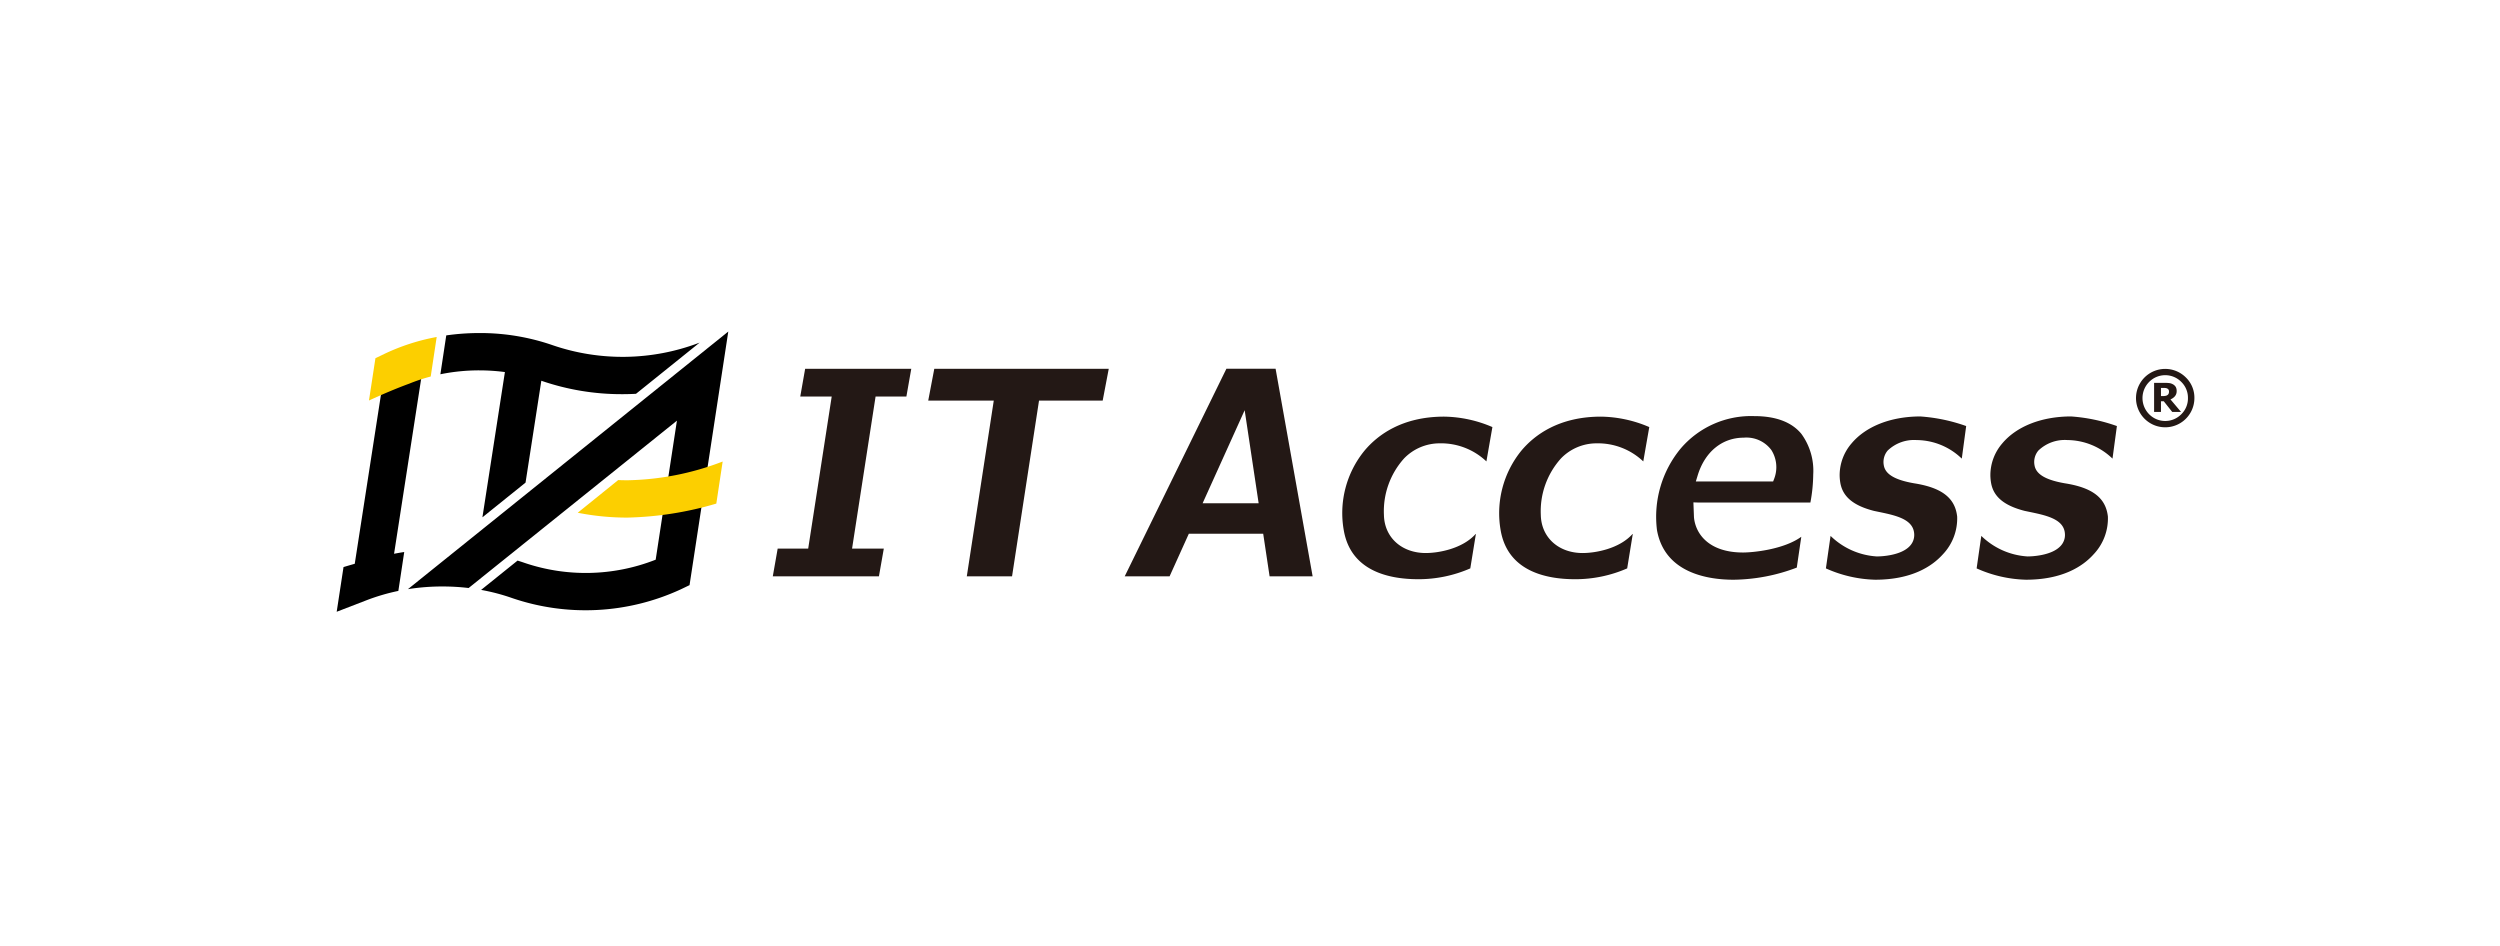 <svg id="レイヤー_1" data-name="レイヤー 1" xmlns="http://www.w3.org/2000/svg" viewBox="0 0 333 126"><defs><style>.cls-1{fill:#231815;}.cls-2{fill:#fccf00;}</style></defs><path class="cls-1" d="M107.246,49.12c-.121.689-.487,2.765-.65,3.694h4.188L107.652,73.07h-4.065c-.121.688-.487,2.763-.65,3.696h14.137c.121-.69.487-2.764.65-3.696-1.009,0-4.228.001-4.228.001l3.132-20.256h4.105c.121-.689.487-2.764.65-3.695C120.09,49.12,108.171,49.12,107.246,49.12Z"/><path class="cls-1" d="M124.448,49.12c-.135.709-.62,3.255-.808,4.243h8.73s-3.385,22.055-3.591,23.402h6.027c.155-1.009,3.592-23.402,3.592-23.402s7.574-.002,8.48-.002c.136-.708.621-3.254.809-4.241Z"/><path class="cls-1" d="M163.356,49.119c-.322.658-12.729,25.984-13.543,27.645h5.978c.289-.641,2.561-5.669,2.561-5.669l9.907-.001s.721,4.798.851,5.67h5.733c-.244-1.364-4.762-26.682-4.933-27.645Zm-2.772,17.04L165.79,54.641l1.862,12.396h-7.465Z"/><path class="cls-1" d="M181.753,60.026a13.151,13.151,0,0,0-2.756,10.644h0c.949,5.355,5.915,6.481,9.915,6.481a17.242,17.242,0,0,0,6.931-1.442c.08-.489.578-3.558.746-4.583h-.033C194.784,73.109,191.592,73.663,189.916,73.663c-3.223,0-5.516-2.083-5.576-5.065a10.515,10.515,0,0,1,2.697-7.551,6.598,6.598,0,0,1,4.742-1.995,8.773,8.773,0,0,1,6.21,2.408c.146-.838.677-3.867.799-4.573a16.771,16.771,0,0,0-6.426-1.392C186.733,55.495,183.485,57.96,181.753,60.026Z"/><path class="cls-1" d="M202.648,60.026a13.215,13.215,0,0,0-2.755,10.645c.949,5.355,5.916,6.481,9.916,6.481a17.25,17.25,0,0,0,6.932-1.443c.079-.489.578-3.557.745-4.582h-.033c-1.77,1.982-4.965,2.537-6.641,2.537-3.223,0-5.515-2.083-5.576-5.065a10.509,10.509,0,0,1,2.699-7.551,6.581,6.581,0,0,1,4.741-1.995,8.76,8.76,0,0,1,6.208,2.408c.146-.838.676-3.867.8-4.574a16.786,16.786,0,0,0-6.424-1.391C207.629,55.495,204.382,57.958,202.648,60.026Z"/><path class="cls-1" d="M223.86,59.752a14.286,14.286,0,0,0-3.151,10.85h0c1.021,5.759,6.836,6.618,10.211,6.618a24.324,24.324,0,0,0,8.412-1.617c.075-.515.419-2.871.601-4.106-2.335,1.695-6.403,2.097-7.757,2.097-4.485,0-6.317-2.413-6.538-4.673-.001-.017-.052-1.359-.052-1.359l-.025-.645.646.02h14.937a21.179,21.179,0,0,0,.378-3.732,8.336,8.336,0,0,0-1.574-5.408c-1.29-1.574-3.404-2.371-6.284-2.371A12.331,12.331,0,0,0,223.86,59.752Zm2.269,3.579c.96-3.152,3.258-5.034,6.148-5.034a4.131,4.131,0,0,1,3.667,1.646,4.274,4.274,0,0,1,.389,3.792l-.152.397H225.885Z"/><path class="cls-1" d="M246.625,59.064a6.496,6.496,0,0,0-1.585,4.19,6.245,6.245,0,0,0,.096,1.085c.326,1.835,1.749,3.014,4.477,3.712l.585.122c2.178.452,4.432.919,4.739,2.657a2.363,2.363,0,0,1,.039.426,2.111,2.111,0,0,1-.507,1.383c-1.205,1.438-4.138,1.479-4.47,1.479a9.647,9.647,0,0,1-6.168-2.738c-.147,1.034-.532,3.703-.622,4.33a17.012,17.012,0,0,0,6.561,1.509c4.937-.001,7.621-1.831,9.003-3.366a6.939,6.939,0,0,0,1.922-5.044c-.277-2.484-2.044-3.853-5.734-4.433-2.546-.442-3.826-1.198-4.035-2.378a2.358,2.358,0,0,1,.511-1.983,5.072,5.072,0,0,1,3.864-1.398,8.745,8.745,0,0,1,6.009,2.472c.112-.831.492-3.641.585-4.338a22.837,22.837,0,0,0-6.098-1.279C251.882,55.471,248.54,56.78,246.625,59.064Z"/><path class="cls-1" d="M266.701,59.064a6.493,6.493,0,0,0-1.583,4.189,6.208,6.208,0,0,0,.096,1.086h0c.324,1.834,1.747,3.013,4.475,3.712.004,0,.587.122.587.122,2.178.452,4.43.919,4.739,2.655a2.509,2.509,0,0,1,.039.428,2.116,2.116,0,0,1-.508,1.383c-1.205,1.438-4.139,1.479-4.47,1.479a9.641,9.641,0,0,1-6.166-2.738c-.15,1.032-.532,3.703-.623,4.33a17.024,17.024,0,0,0,6.56,1.508c4.939,0,7.622-1.83,9.004-3.365a6.949,6.949,0,0,0,1.921-5.044c-.277-2.484-2.045-3.854-5.735-4.433-2.546-.443-3.825-1.198-4.035-2.38a2.355,2.355,0,0,1,.511-1.983,5.071,5.071,0,0,1,3.865-1.397,8.736,8.736,0,0,1,6.007,2.472c.113-.832.492-3.64.586-4.337a22.79,22.79,0,0,0-6.098-1.28C271.958,55.47,268.615,56.78,266.701,59.064Z"/><path class="cls-1" d="M292.294,53.023a3.889,3.889,0,1,1-1.139-2.746A3.744,3.744,0,0,1,292.294,53.023Zm-.859,0a2.951,2.951,0,0,0-.885-2.151,3.003,3.003,0,0,0-4.283,0,3.054,3.054,0,0,0,0,4.304,3,3,0,0,0,4.283,0A2.951,2.951,0,0,0,291.435,53.023ZM290.51,54.866h-1.173l-1.125-1.42h-.371v1.42h-.916v-3.868h1.412a5.071,5.071,0,0,1,.629.031,1.32,1.32,0,0,1,.471.162.992.992,0,0,1,.377.359,1.075,1.075,0,0,1,.117.526,1.044,1.044,0,0,1-.231.701,1.569,1.569,0,0,1-.595.422ZM288.911,52.148a.502.502,0,0,0-.049-.222.373.373,0,0,0-.166-.163.659.659,0,0,0-.233-.077,2.552,2.552,0,0,0-.334-.017h-.288v1.091h.221a1.97,1.97,0,0,0,.383-.034.597.597,0,0,0,.273-.114.428.428,0,0,0,.146-.184A.706.706,0,0,0,288.911,52.148Z"/><path d="M56.276,49.316,51.365,48.555,47.253,75.095c-.506.145-1.014.293-1.496.438l-.91,5.954,3.997-1.542a27.049,27.049,0,0,1,4.217-1.235l.782-5.182c-.453.069-.905.148-1.353.234Z"/><path d="M54.339,78.475a29.299,29.299,0,0,1,4.595-.357,29.65,29.65,0,0,1,3.487.205l5.076-4.078h0l22.67-18.214c-1.042,6.817-2.615,17.112-2.83,18.519a25.405,25.405,0,0,1-17.489.417c-.3-.105-.603-.201-.907-.297l-4.858,3.906a26.371,26.371,0,0,1,4.11,1.079A30.25,30.25,0,0,0,90.666,78.508l1.181-.568L97.008,44.162Z"/><path d="M67.254,49.558,64.258,68.904l5.745-4.621,2.102-13.567A32.747,32.747,0,0,0,82.922,52.504c.6,0,1.197-.018,1.792-.049L93.196,45.633l-.186.072a28.714,28.714,0,0,1-19.349.292,29.479,29.479,0,0,0-9.833-1.635,31.017,31.017,0,0,0-4.387.314l-.782,5.177a25.709,25.709,0,0,1,5.168-.52A26.254,26.254,0,0,1,67.254,49.558Z"/><path class="cls-2" d="M57.371,50.153l.796-5.267a27.972,27.972,0,0,0-6.978,2.258l-1.181.568-.861,5.637c1.777-.827,3.854-1.701,5.371-2.247A22.48,22.48,0,0,1,57.371,50.153Z"/><path class="cls-2" d="M83.579,63.972q-.623,0-1.238-.026l-5.388,4.351a33.762,33.762,0,0,0,6.626.647A45.007,45.007,0,0,0,95.413,67.078l.846-5.603A36.934,36.934,0,0,1,83.579,63.972Z"/></svg>